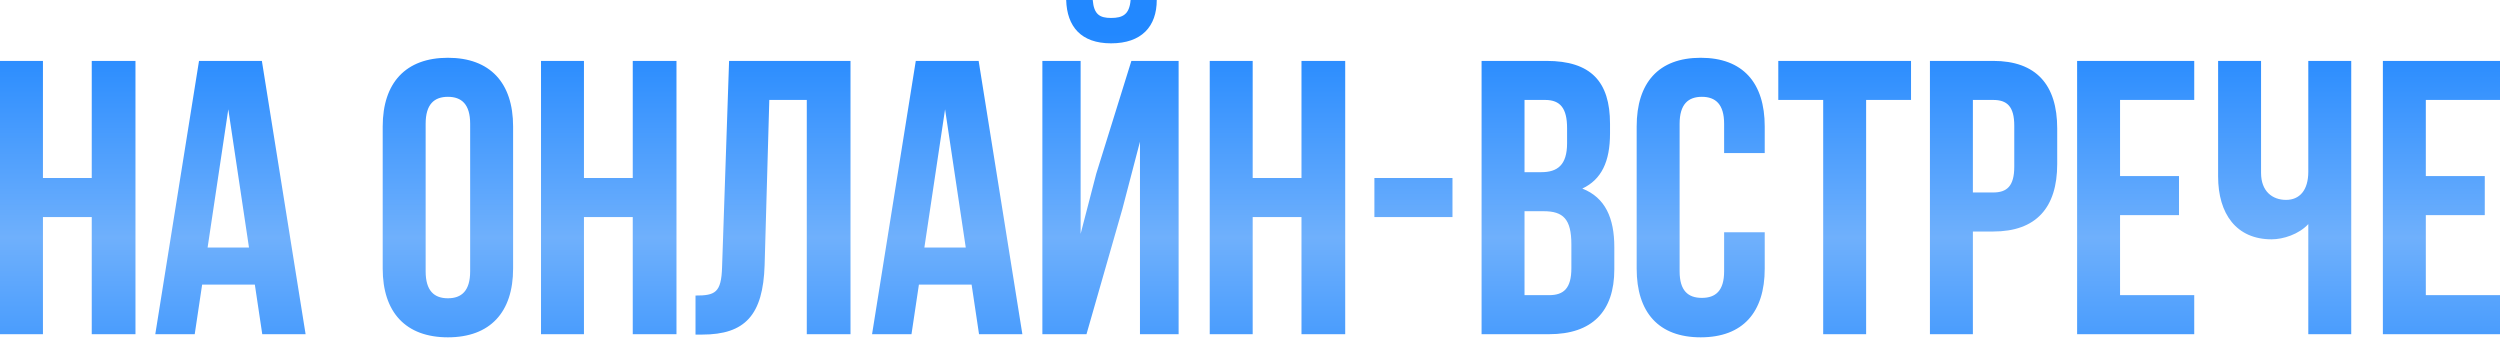 <?xml version="1.0" encoding="UTF-8"?> <svg xmlns="http://www.w3.org/2000/svg" width="2562" height="346" viewBox="0 0 2562 346" fill="none"> <path d="M44.01 222.452H94.022V342.479H138.832V62.414H94.022V182.442H44.01V62.414H1.13275e-06V342.479H44.01V222.452ZM268.365 62.414H203.95L159.14 342.479H199.549L207.151 291.668H261.164L268.765 342.479H313.176L268.365 62.414ZM233.957 112.026L255.162 253.659H212.752L233.957 112.026ZM436.204 126.829C436.204 106.825 445.006 99.223 459.01 99.223C473.013 99.223 481.815 106.825 481.815 126.829V278.064C481.815 298.069 473.013 305.671 459.01 305.671C445.006 305.671 436.204 298.069 436.204 278.064V126.829ZM392.194 275.264C392.194 320.074 415.799 345.68 459.01 345.68C502.22 345.68 525.825 320.074 525.825 275.264V129.63C525.825 84.82 502.22 59.214 459.01 59.214C415.799 59.214 392.194 84.82 392.194 129.63V275.264ZM598.436 222.452H648.447V342.479H693.258V62.414H648.447V182.442H598.436V62.414H554.425V342.479H598.436V222.452ZM712.765 342.879H719.567C763.577 342.879 781.981 322.875 783.582 271.663L788.383 102.424H826.792V342.479H871.602V62.414H747.173L739.971 274.064C739.171 300.07 732.77 302.87 712.765 302.87V342.879ZM1002.91 62.414H938.496L893.685 342.479H934.095L941.696 291.668H995.709L1003.31 342.479H1047.72L1002.91 62.414ZM968.503 112.026L989.707 253.659H947.298L968.503 112.026ZM1113.43 342.479H1068.22V62.414H1107.43V239.656L1123.43 178.041L1159.44 62.414H1207.85V342.479H1168.24V145.234L1150.24 214.05L1113.43 342.479ZM1158.64 -1.90779e-06C1157.44 14.803 1150.64 18.404 1138.63 18.404C1127.03 18.404 1121.03 14.803 1119.83 -1.90779e-06H1092.62C1093.42 27.206 1107.83 44.41 1138.63 44.41C1169.84 44.41 1185.44 27.206 1185.44 -1.90779e-06H1158.64ZM1283.75 222.452H1333.76V342.479H1378.57V62.414H1333.76V182.442H1283.75V62.414H1239.74V342.479H1283.75V222.452ZM1408.48 222.452H1488.5V182.442H1408.48V222.452ZM1584.74 62.414H1518.32V342.479H1587.54C1631.55 342.479 1654.35 319.274 1654.35 276.064V253.259C1654.35 223.652 1645.15 202.447 1621.54 193.245C1641.15 184.043 1649.95 165.638 1649.95 136.832V126.829C1649.95 83.619 1630.35 62.414 1584.74 62.414ZM1581.94 216.45C1601.94 216.45 1610.34 224.452 1610.34 250.458V274.864C1610.34 295.669 1602.34 302.47 1587.54 302.47H1562.33V216.45H1581.94ZM1583.54 102.424C1599.14 102.424 1605.94 111.226 1605.94 131.23V146.834C1605.94 169.239 1595.94 176.441 1579.53 176.441H1562.33V102.424H1583.54ZM1766.88 238.055V278.064C1766.88 298.069 1758.08 305.271 1744.07 305.271C1730.07 305.271 1721.27 298.069 1721.27 278.064V126.829C1721.27 106.825 1730.07 99.223 1744.07 99.223C1758.08 99.223 1766.88 106.825 1766.88 126.829V156.836H1808.49V129.63C1808.49 84.82 1786.08 59.214 1742.87 59.214C1699.66 59.214 1677.26 84.82 1677.26 129.63V275.264C1677.26 320.074 1699.66 345.68 1742.87 345.68C1786.08 345.68 1808.49 320.074 1808.49 275.264V238.055H1766.88ZM1822.39 102.424H1868.4V342.479H1912.41V102.424H1958.42V62.414H1822.39V102.424ZM2042.62 62.414H1977.8V342.479H2021.81V237.255H2042.62C2086.63 237.255 2108.23 212.849 2108.23 168.039V131.631C2108.23 86.82 2086.63 62.414 2042.62 62.414ZM2042.62 102.424C2056.62 102.424 2064.22 108.825 2064.22 128.83V170.84C2064.22 190.844 2056.62 197.246 2042.62 197.246H2021.81V102.424H2042.62ZM2172.63 102.424H2248.65V62.414H2128.62V342.479H2248.65V302.47H2172.63V220.451H2233.04V180.442H2172.63V102.424ZM2365.54 62.414V176.041C2365.54 194.845 2356.74 204.847 2342.73 204.847C2328.73 204.847 2317.13 196.045 2317.13 177.241V62.414H2273.12V180.842C2273.12 219.251 2291.92 245.257 2327.93 245.257C2339.93 245.257 2355.94 240.056 2365.54 229.653V342.479H2409.55V62.414H2365.54ZM2485.98 102.424H2562V62.414H2441.97V342.479H2562V302.47H2485.98V220.451H2546.4V180.442H2485.98V102.424Z" fill="url(#paint0_linear_43_463)"></path> <defs> <linearGradient id="paint0_linear_43_463" x1="1280.3" y1="34.408" x2="1280.3" y2="450.504" gradientUnits="userSpaceOnUse"> <stop stop-color="#2288FF"></stop> <stop offset="0.503" stop-color="#6FB0FC"></stop> <stop offset="1" stop-color="#2288FF"></stop> </linearGradient> </defs> </svg> 